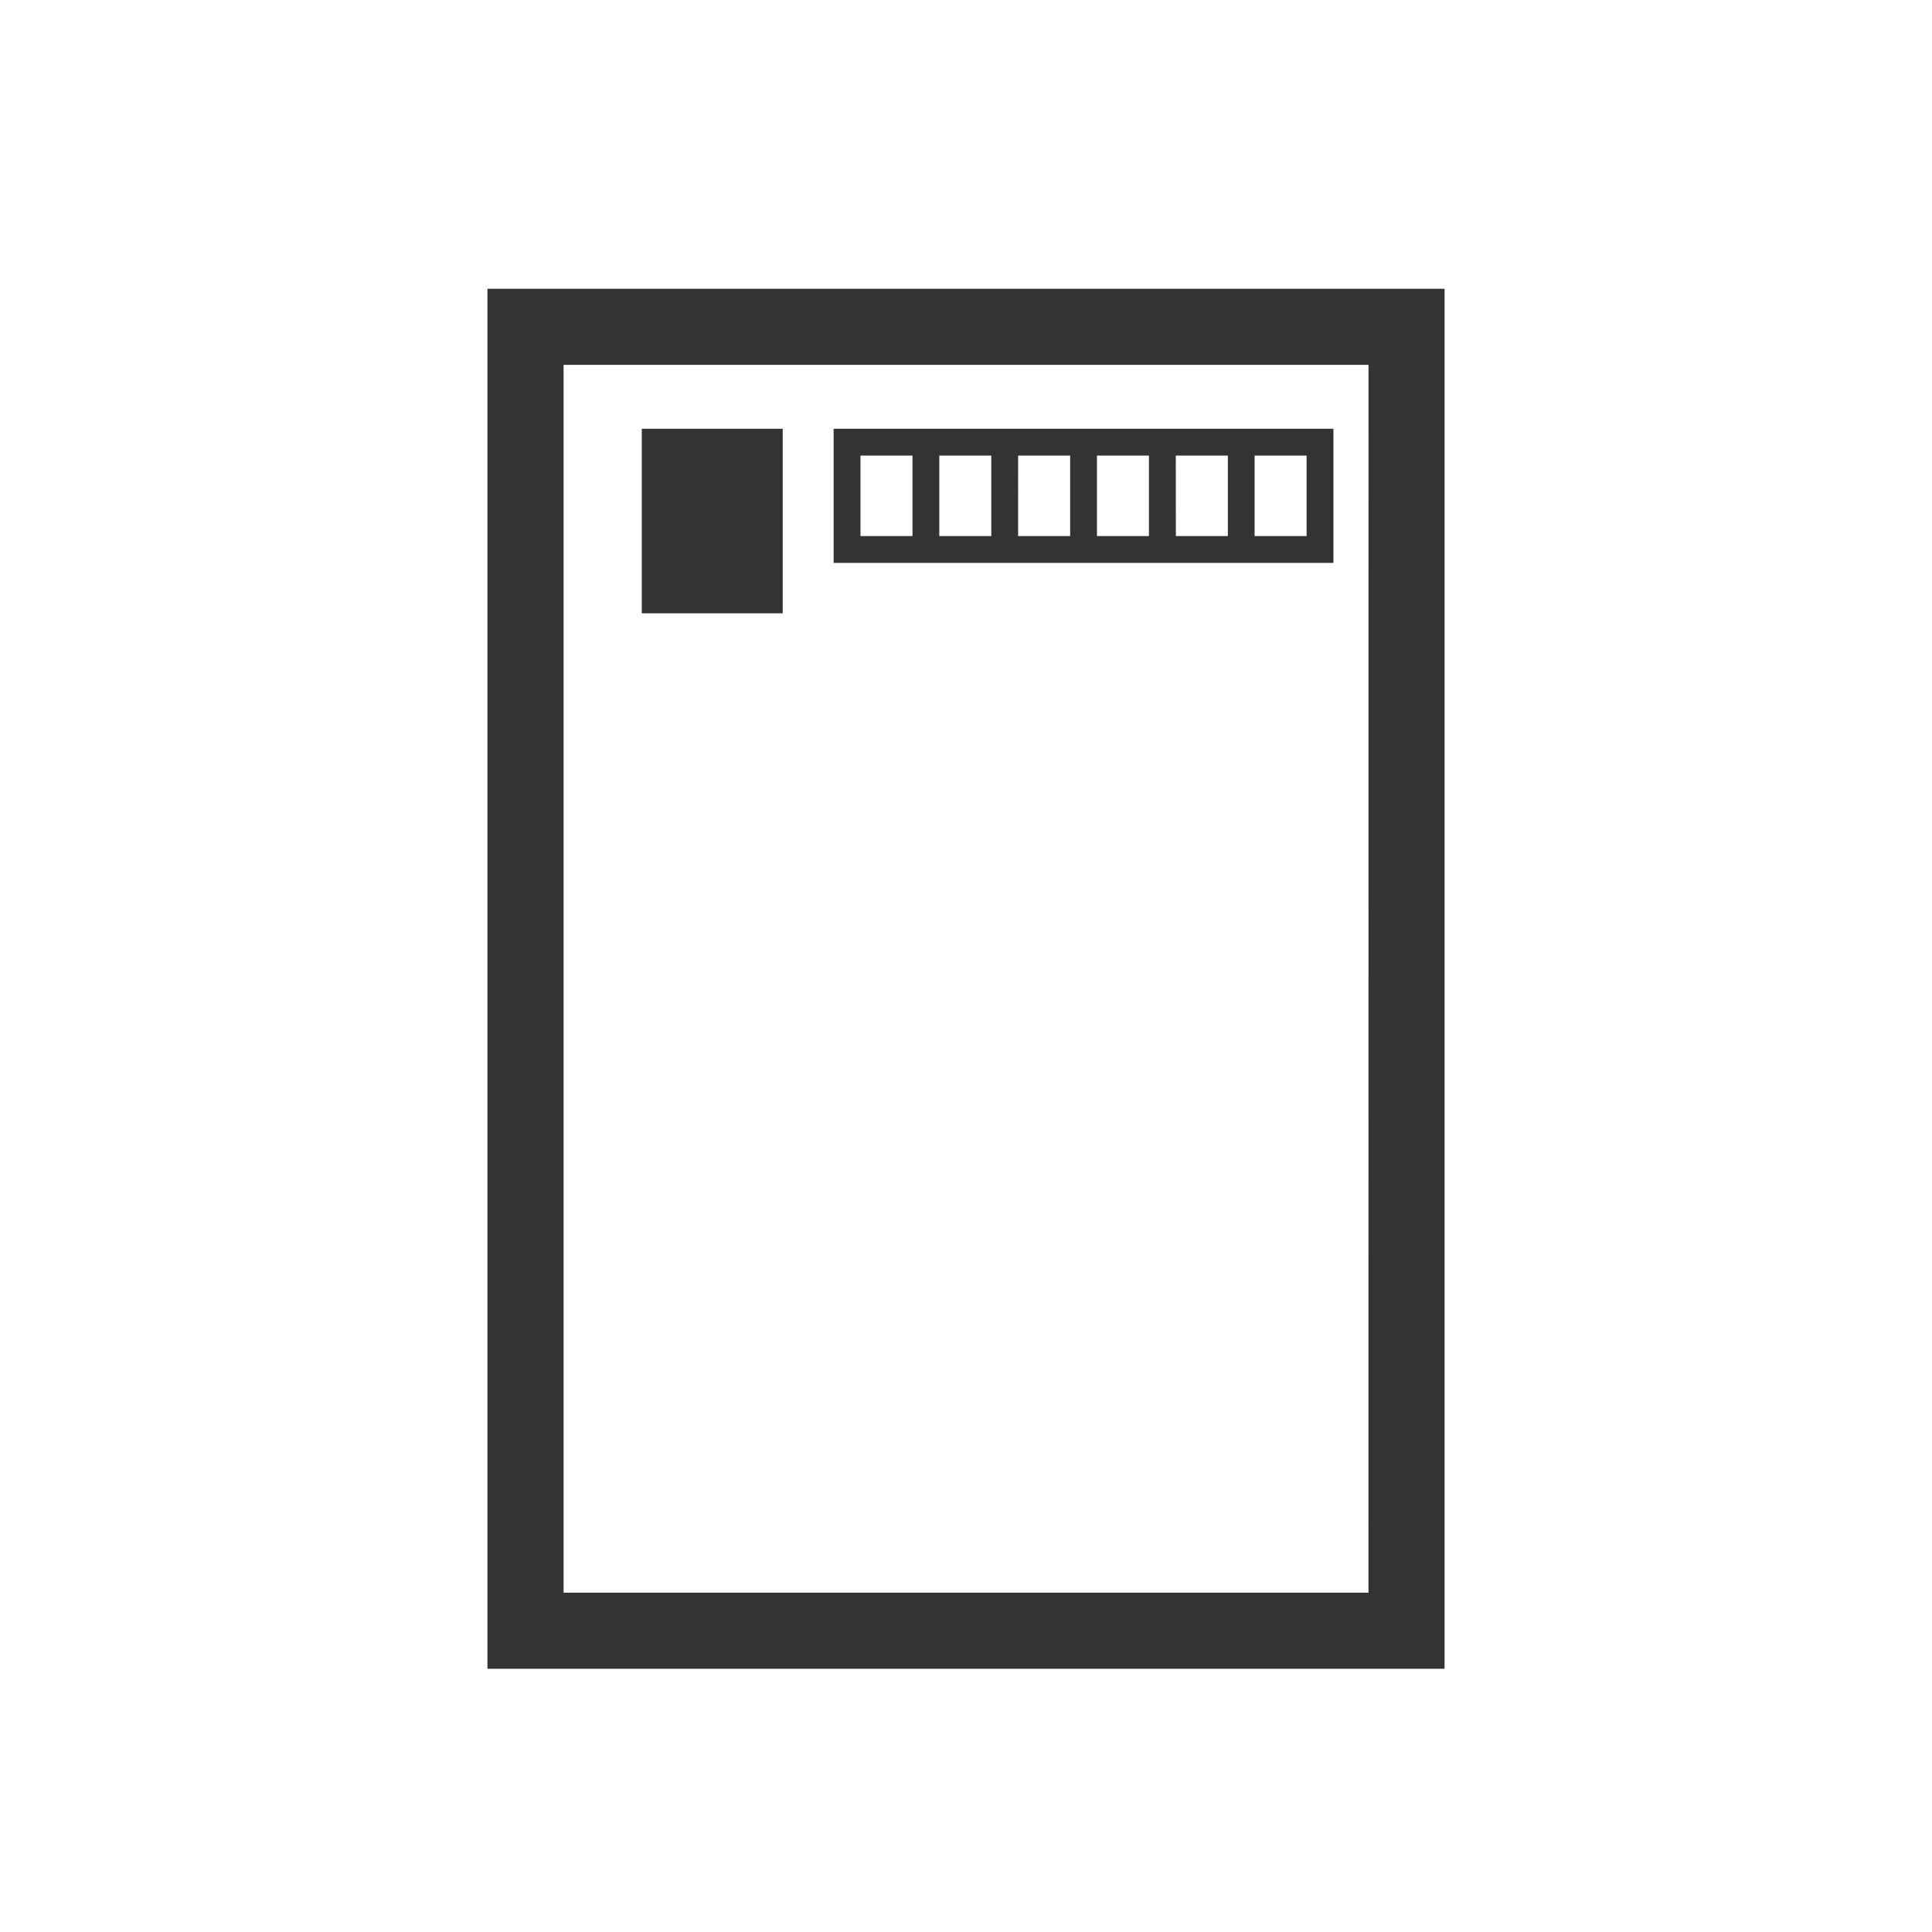 <svg xmlns="http://www.w3.org/2000/svg" width="70" height="70" viewBox="0 0 70 70"><g transform="translate(-144.58 -47.418)"><path d="M196.919,57.881H162.241v50h34.678Zm-2.757,47.243H165V60.638h29.164Z" transform="translate(0 0)" fill="#333"/><rect width="5.106" height="6.686" transform="translate(167.833 62.953)" fill="#333"/><path d="M295.045,114.9h14.28v-4.862H291.216V114.9h3.829Zm11.424-3.89h1.883v2.917h-1.883Zm-2.856,0H305.5v2.917h-1.884Zm-2.856,0h1.883v2.917h-1.883Zm-2.856,0h1.884v2.917H297.9Zm-2.856,0h1.883v2.917h-1.883Zm-2.856,2.917v-2.917h1.884v2.917Z" transform="translate(-116.432 -47.086)" fill="#333"/></g><rect width="70" height="70" fill="none"/></svg>